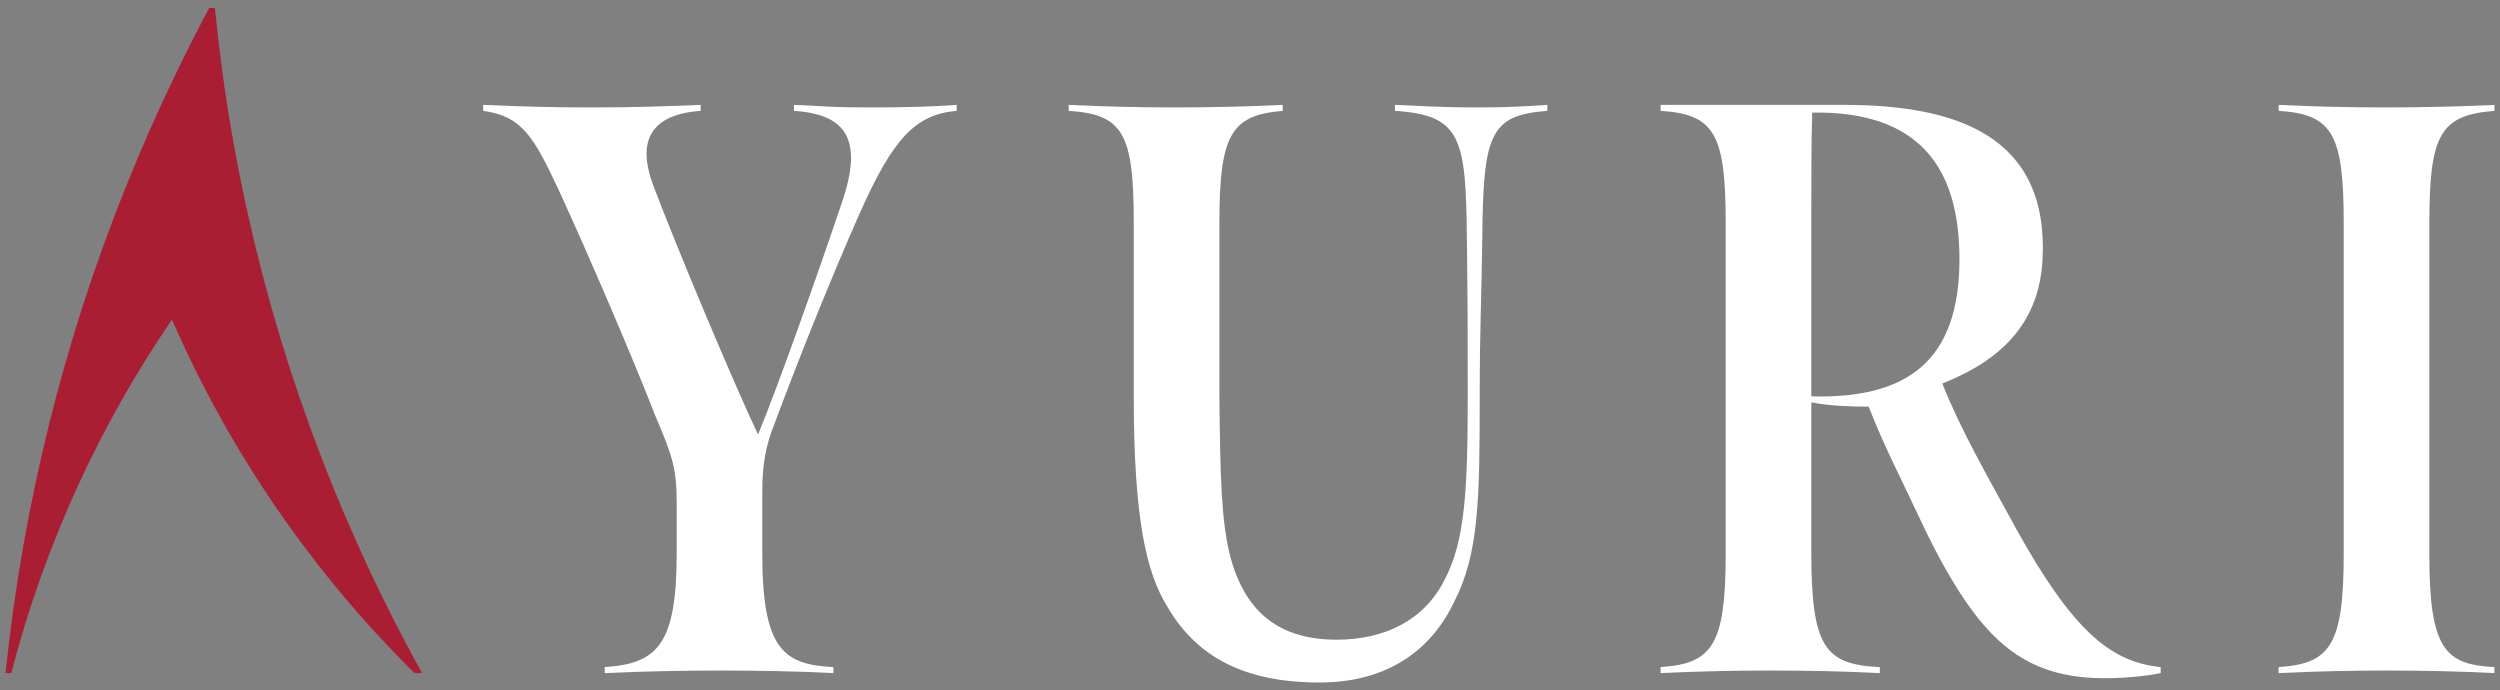 <?xml version="1.0" encoding="utf-8"?>
<!-- Generator: Adobe Illustrator 16.0.3, SVG Export Plug-In . SVG Version: 6.00 Build 0)  -->
<!DOCTYPE svg PUBLIC "-//W3C//DTD SVG 1.1//EN" "http://www.w3.org/Graphics/SVG/1.1/DTD/svg11.dtd">
<svg version="1.1" id="レイヤー_1" xmlns="http://www.w3.org/2000/svg" xmlns:xlink="http://www.w3.org/1999/xlink" x="0px"
	 y="0px" width="105px" height="29px" viewBox="0 0 105 29" enable-background="new 0 0 105 29" xml:space="preserve">
<rect x="0" y="0" width="105" height="29" fill="#808080" stroke="none"/>
<g>
	<g>
		<path fill="#FFFFFF" d="M25.4,28.018c2.229-0.145,3.021-0.971,3.021-4.783v-2.071c0-1.438-0.144-1.942-0.899-3.704
			c-0.862-2.229-2.769-6.689-4.063-9.494c-1.043-2.23-1.547-3.093-3.165-3.309V4.405c1.654,0.072,2.913,0.107,4.495,0.107
			c1.762,0,2.841-0.035,4.639-0.107v0.251c-2.553,0.18-2.518,1.763-1.978,3.165c0.935,2.481,3.345,8.236,4.388,10.429
			c0.791-1.906,2.445-6.545,3.523-9.746c0.936-2.734,0.108-3.704-2.014-3.849V4.405c1.547,0.072,1.69,0.107,3.309,0.107
			c1.438,0,2.554-0.035,3.524-0.107v0.251c-1.763,0.145-2.697,1.223-4.063,4.28c-1.223,2.77-2.481,5.898-3.597,8.883
			c-0.359,0.898-0.504,1.69-0.504,2.805v2.648c0,4.063,0.936,4.638,2.985,4.746v0.252c-1.366-0.072-3.128-0.108-4.711-0.108
			c-1.546,0-3.381,0.036-4.891,0.108V28.018z"/>
		<path fill="#FFFFFF" d="M49.02,25.465c-0.863-1.403-1.402-3.633-1.402-8.811V9.367c0-3.74-0.432-4.567-2.733-4.711V4.405
			c1.438,0.072,3.057,0.107,4.459,0.107c1.511,0,3.021-0.035,4.531-0.107v0.251c-2.157,0.18-2.661,0.972-2.661,4.711v7.287
			c0.036,3.308,0.072,5.25,0.468,6.76c0.647,2.373,2.122,3.453,4.459,3.453c1.978,0,3.668-0.791,4.531-2.518
			c0.863-1.619,0.972-3.813,0.972-7.695c0-2.806,0-3.798-0.036-6.64c-0.036-4.244-0.252-5.179-3.021-5.359V4.405
			c0.864,0.036,1.942,0.107,3.417,0.107c1.366,0,1.834-0.035,2.984-0.107v0.251c-2.409,0.18-2.697,0.972-2.732,5.359
			c-0.036,2.733-0.108,3.834-0.108,6.603c0,4.388-0.036,6.654-1.079,8.668c-1.007,2.121-2.913,3.379-5.646,3.379
			C52.256,28.664,50.242,27.586,49.02,25.465z"/>
		<path fill="#FFFFFF" d="M69.746,28.018c2.157-0.145,2.733-0.898,2.733-4.746V9.367c0-3.74-0.468-4.567-2.733-4.711V4.405h7.695
			c4.676,0,8.631,1.266,8.344,6.516c-0.144,2.589-1.654,4.179-4.208,5.186c0.755,1.907,1.834,3.784,3.093,6.085
			c2.374,4.279,3.956,5.61,6.078,5.826v0.252c-0.684,0.143-1.619,0.215-2.374,0.215c-2.518,0-3.956-0.934-5.143-2.336
			c-0.827-0.972-1.762-2.555-2.625-4.424c-0.863-1.834-1.475-2.992-2.122-4.646c-0.827,0-1.654-0.036-2.409-0.18v6.301
			c0,3.99,0.575,4.71,2.877,4.818v0.252c-1.366-0.072-2.985-0.108-4.64-0.108c-1.546,0-3.021,0.036-4.566,0.108V28.018z
			 M82.297,10.885c0-3.775-1.619-6.229-6.186-6.157c-0.036,1.367-0.036,2.482-0.036,4.136v7.783
			C80.104,16.754,82.297,15.164,82.297,10.885z"/>
		<path fill="#FFFFFF" d="M102.032,23.307c0,3.991,0.684,4.603,2.733,4.711v0.252c-1.33-0.072-3.021-0.108-4.531-0.108
			c-1.438,0-3.057,0.036-4.531,0.108v-0.252c2.158-0.145,2.733-0.898,2.733-4.746V9.367c0-3.74-0.468-4.567-2.733-4.711V4.405
			c1.402,0.072,3.057,0.107,4.459,0.107c1.511,0,3.165-0.035,4.604-0.107v0.251c-2.266,0.18-2.733,0.972-2.733,4.711V23.307z"/>
		<path fill="#AA1E34" d="M10.459,9.209C9.995,7.158,9.618,5.075,9.332,2.962C9.216,2.101,9.115,1.233,9.028,0.362
			C9.027,0.353,9.026,0.345,9.025,0.336H8.786c-0.005,0.009-0.01,0.017-0.015,0.026C8.314,1.219,7.875,2.087,7.449,2.962
			C6.653,4.601,5.916,6.27,5.236,7.969c-2.549,6.379-4.258,13.169-4.995,20.227c-0.002,0.024-0.004,0.049-0.007,0.073h0.24v0.001
			c1.392-5.378,3.7-10.385,6.748-14.847c2.436,5.589,5.912,10.621,10.188,14.847h0.312v-0.005
			C14.455,22.363,11.986,15.963,10.459,9.209z"/>
	</g>
</g>
</svg>
